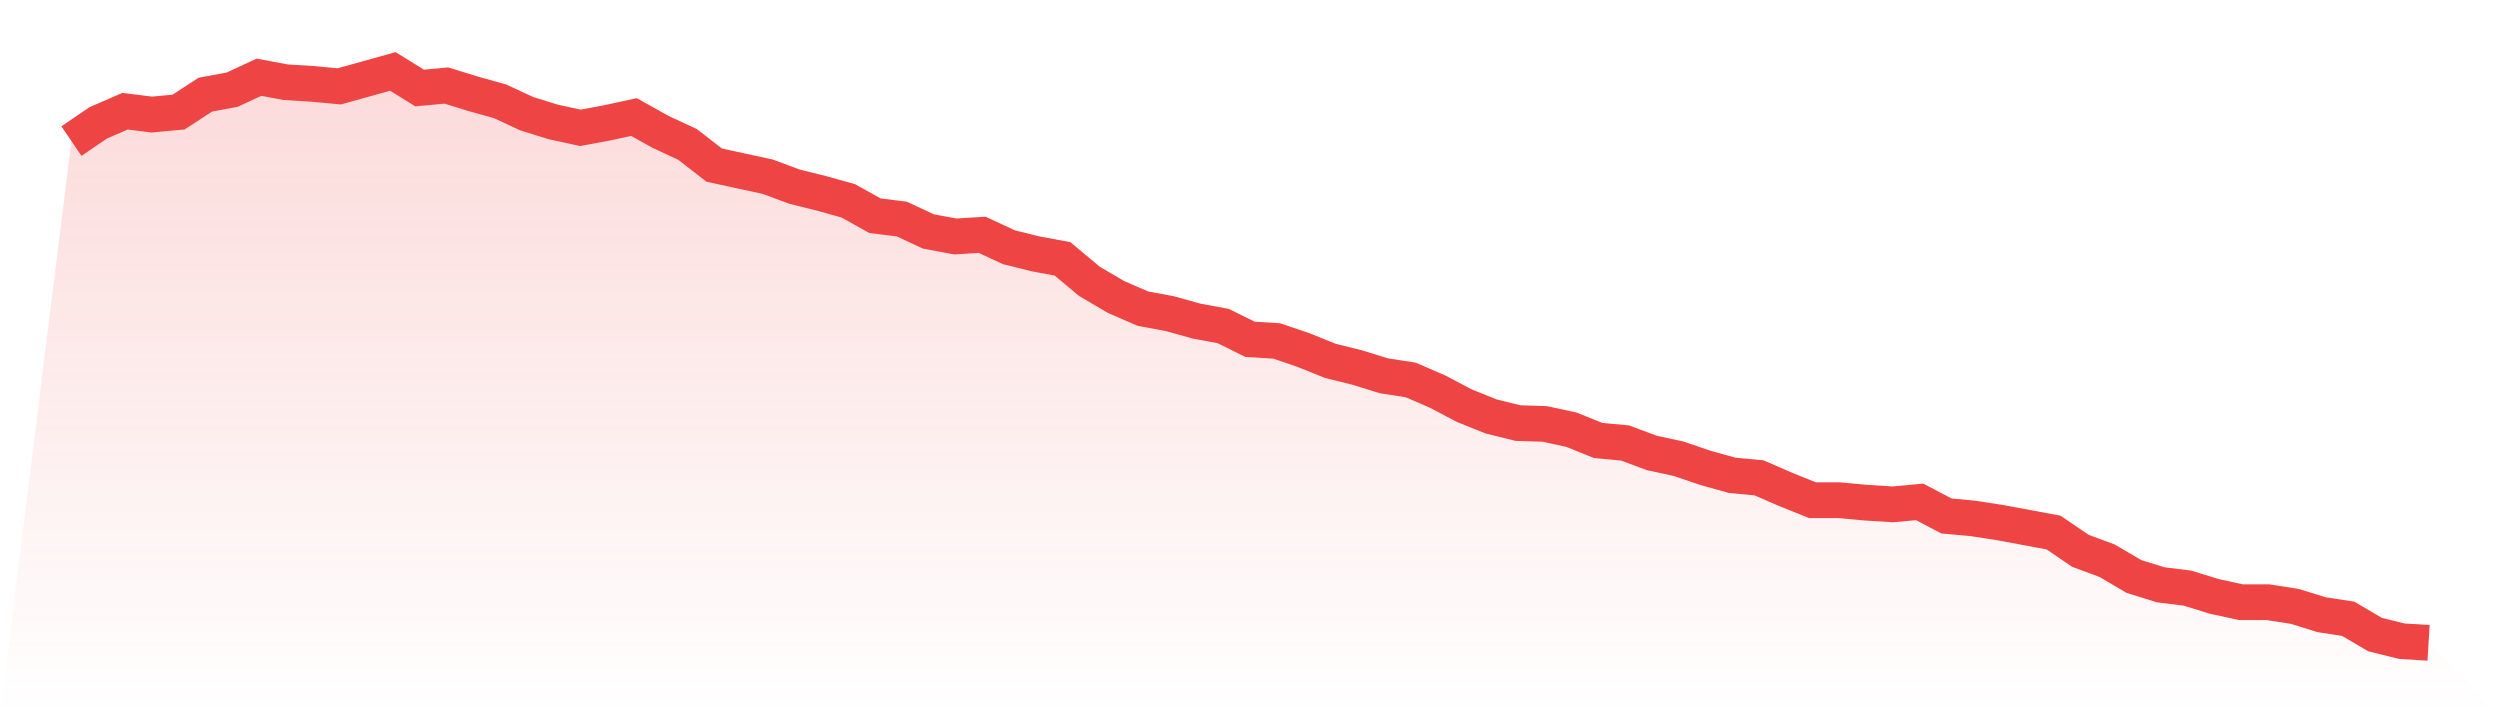 <svg viewBox="0 0 140 40" xmlns="http://www.w3.org/2000/svg">
<defs>
<linearGradient id="gradient" x1="0" x2="0" y1="0" y2="1">
<stop offset="0%" stop-color="#ef4444" stop-opacity="0.2"/>
<stop offset="100%" stop-color="#ef4444" stop-opacity="0"/>
</linearGradient>
</defs>
<path d="M4,7.901 L4,7.901 L5.5,6.88 L7,6.229 L8.5,6.415 L10,6.276 L11.5,5.3 L13,5.022 L14.5,4.325 L16,4.604 L17.5,4.697 L19,4.836 L20.5,4.418 L22,4 L23.5,4.929 L25,4.79 L26.5,5.254 L28,5.672 L29.5,6.369 L31,6.833 L32.5,7.158 L34,6.88 L35.5,6.554 L37,7.39 L38.5,8.087 L40,9.248 L41.5,9.573 L43,9.898 L44.5,10.456 L46,10.827 L47.5,11.245 L49,12.081 L50.5,12.267 L52,12.964 L53.5,13.242 L55,13.149 L56.5,13.846 L58,14.218 L59.5,14.496 L61,15.75 L62.5,16.633 L64,17.283 L65.5,17.562 L67,17.98 L68.5,18.258 L70,19.001 L71.5,19.094 L73,19.605 L74.5,20.209 L76,20.581 L77.5,21.045 L79,21.277 L80.5,21.927 L82,22.717 L83.5,23.321 L85,23.692 L86.5,23.739 L88,24.064 L89.5,24.668 L91,24.807 L92.5,25.364 L94,25.689 L95.5,26.2 L97,26.618 L98.5,26.758 L100,27.408 L101.5,28.012 L103,28.012 L104.5,28.151 L106,28.244 L107.5,28.105 L109,28.894 L110.5,29.033 L112,29.266 L113.5,29.544 L115,29.823 L116.5,30.845 L118,31.402 L119.5,32.284 L121,32.749 L122.5,32.935 L124,33.399 L125.5,33.724 L127,33.724 L128.5,33.956 L130,34.421 L131.5,34.653 L133,35.536 L134.5,35.907 L136,36 L140,40 L0,40 z" fill="url(#gradient)"/>
<path d="M4,7.901 L4,7.901 L5.5,6.88 L7,6.229 L8.5,6.415 L10,6.276 L11.5,5.3 L13,5.022 L14.5,4.325 L16,4.604 L17.5,4.697 L19,4.836 L20.5,4.418 L22,4 L23.5,4.929 L25,4.79 L26.5,5.254 L28,5.672 L29.5,6.369 L31,6.833 L32.5,7.158 L34,6.88 L35.5,6.554 L37,7.39 L38.5,8.087 L40,9.248 L41.5,9.573 L43,9.898 L44.5,10.456 L46,10.827 L47.5,11.245 L49,12.081 L50.5,12.267 L52,12.964 L53.5,13.242 L55,13.149 L56.5,13.846 L58,14.218 L59.5,14.496 L61,15.75 L62.5,16.633 L64,17.283 L65.5,17.562 L67,17.98 L68.5,18.258 L70,19.001 L71.5,19.094 L73,19.605 L74.5,20.209 L76,20.581 L77.5,21.045 L79,21.277 L80.5,21.927 L82,22.717 L83.5,23.321 L85,23.692 L86.5,23.739 L88,24.064 L89.5,24.668 L91,24.807 L92.5,25.364 L94,25.689 L95.5,26.2 L97,26.618 L98.5,26.758 L100,27.408 L101.5,28.012 L103,28.012 L104.5,28.151 L106,28.244 L107.5,28.105 L109,28.894 L110.5,29.033 L112,29.266 L113.5,29.544 L115,29.823 L116.5,30.845 L118,31.402 L119.5,32.284 L121,32.749 L122.5,32.935 L124,33.399 L125.5,33.724 L127,33.724 L128.5,33.956 L130,34.421 L131.5,34.653 L133,35.536 L134.5,35.907 L136,36" fill="none" stroke="#ef4444" stroke-width="2"/>
</svg>